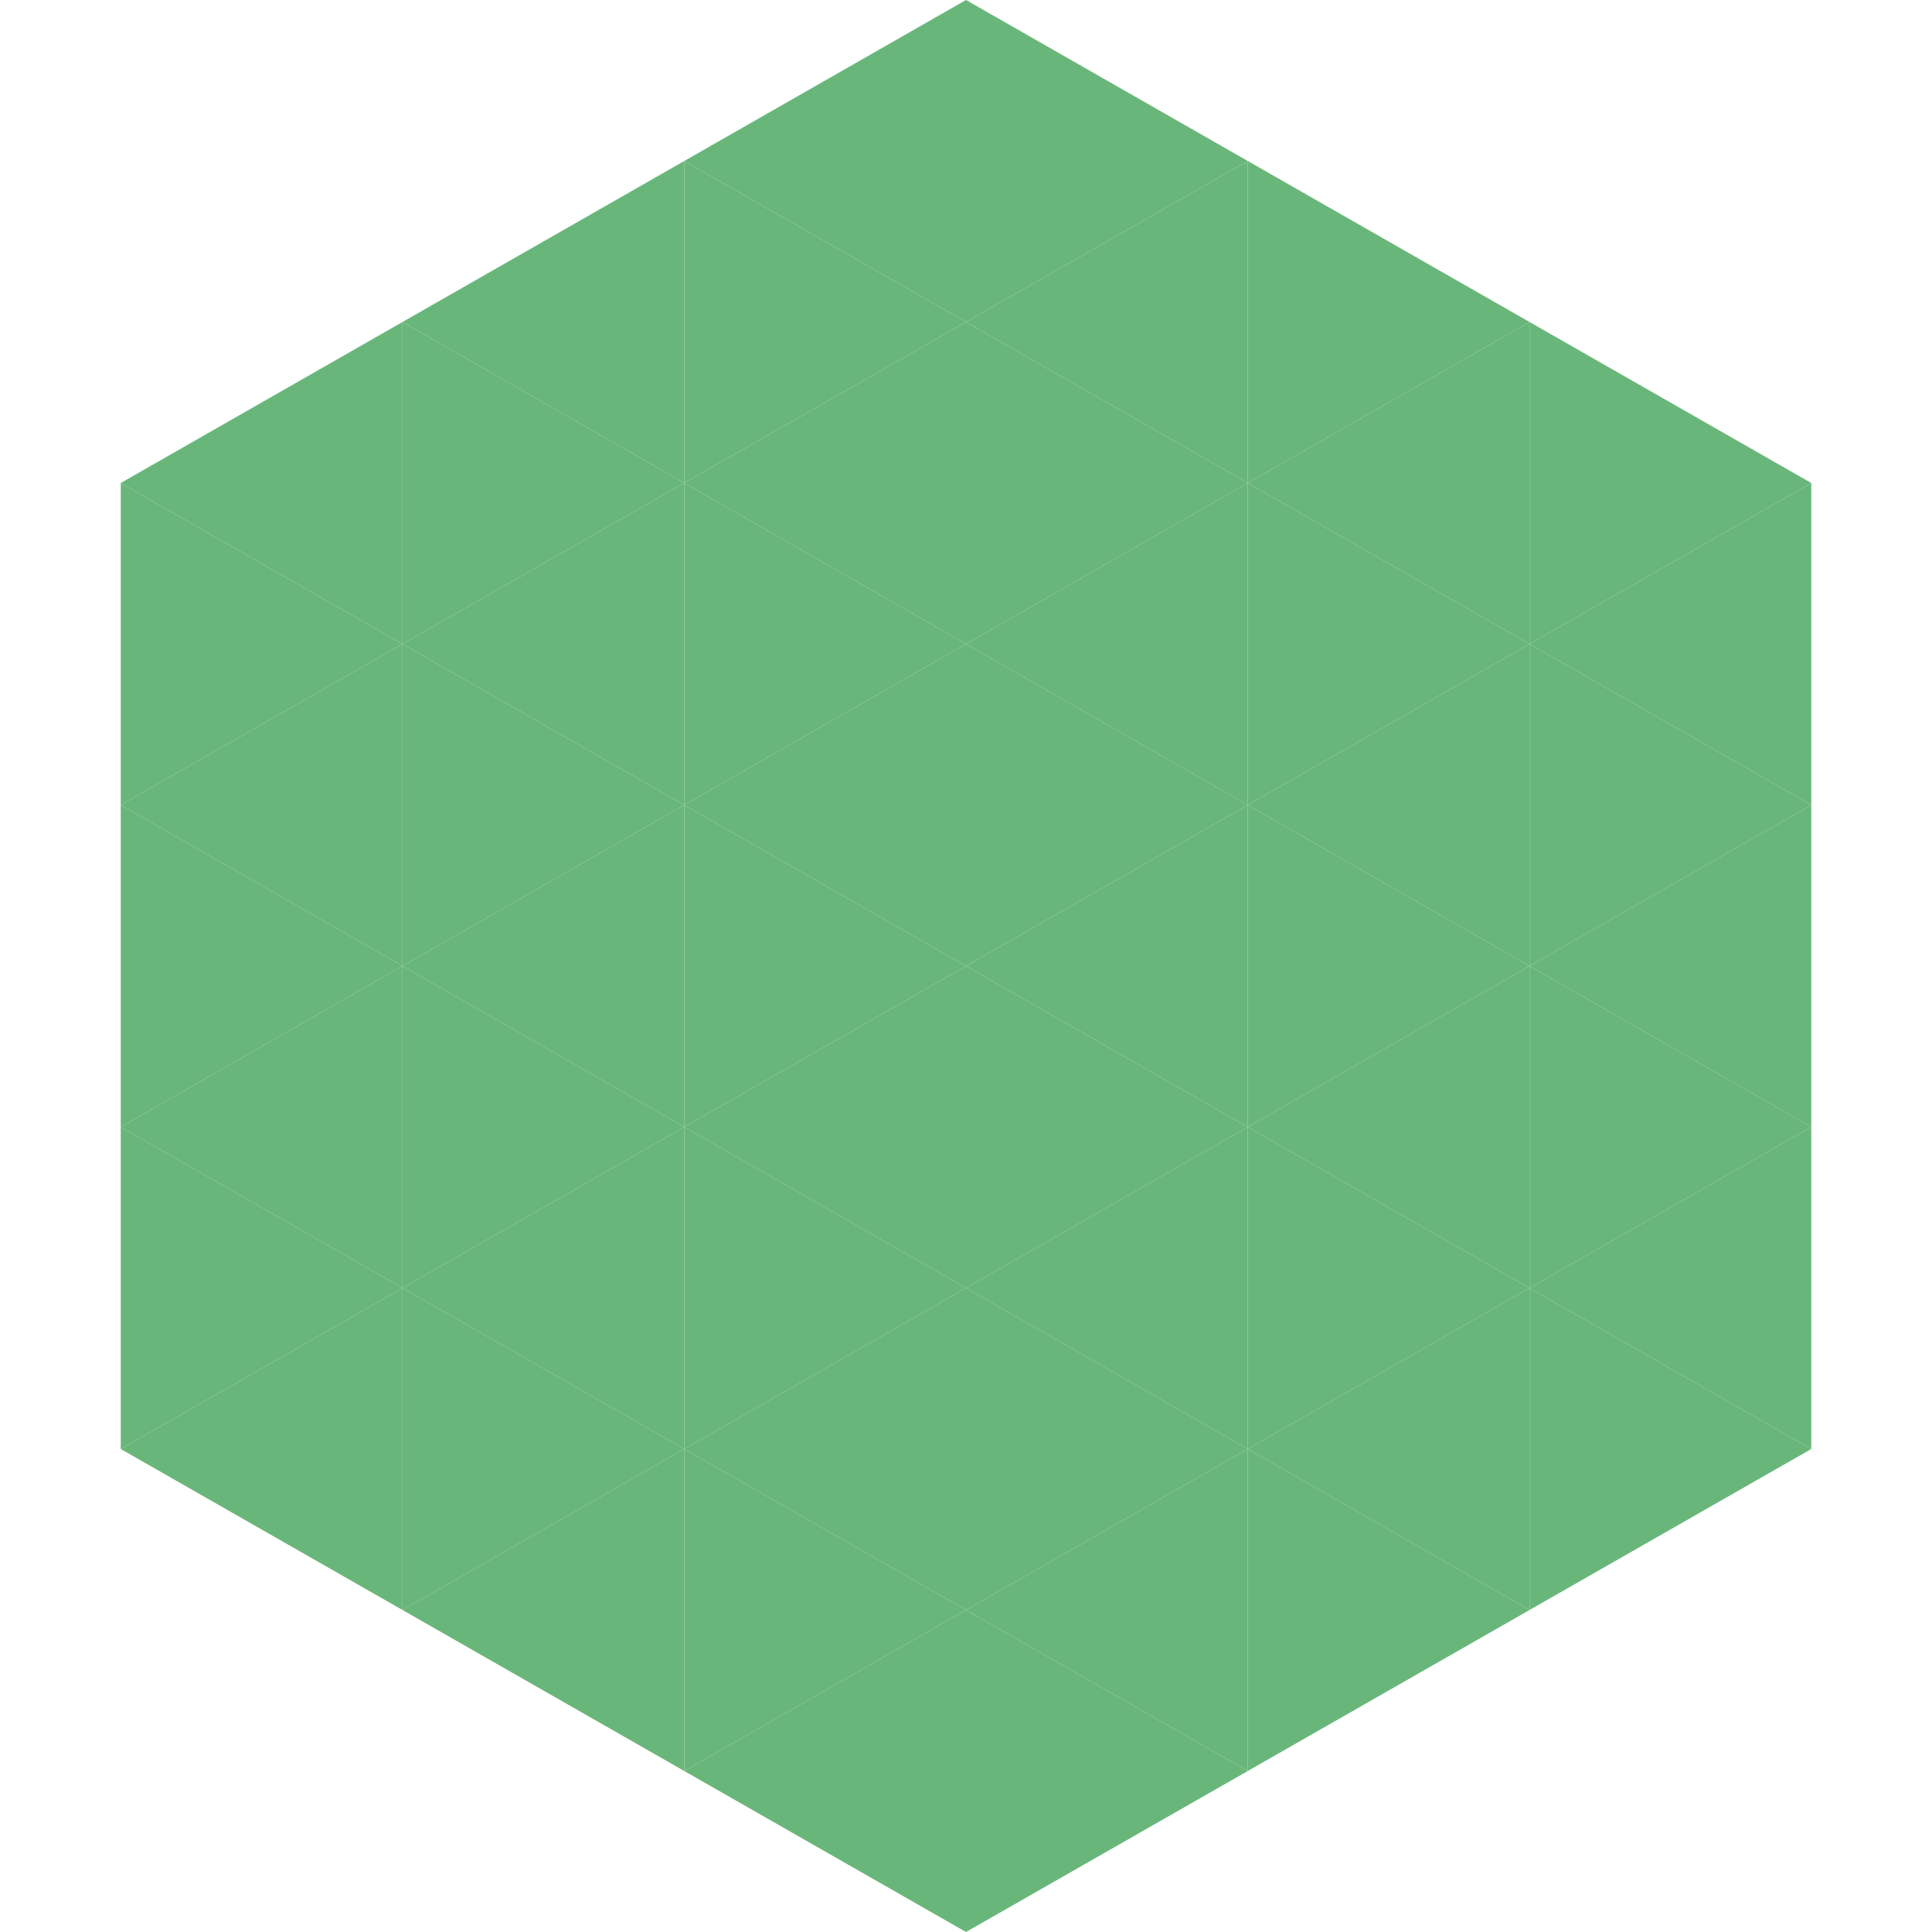 <?xml version="1.0"?>
<!-- Generated by SVGo -->
<svg width="240" height="240"
     xmlns="http://www.w3.org/2000/svg"
     xmlns:xlink="http://www.w3.org/1999/xlink">
<polygon points="50,40 15,60 50,80" style="fill:rgb(105,182,122)" />
<polygon points="190,40 225,60 190,80" style="fill:rgb(105,182,122)" />
<polygon points="15,60 50,80 15,100" style="fill:rgb(105,182,122)" />
<polygon points="225,60 190,80 225,100" style="fill:rgb(105,182,122)" />
<polygon points="50,80 15,100 50,120" style="fill:rgb(105,182,122)" />
<polygon points="190,80 225,100 190,120" style="fill:rgb(105,182,122)" />
<polygon points="15,100 50,120 15,140" style="fill:rgb(105,182,122)" />
<polygon points="225,100 190,120 225,140" style="fill:rgb(105,182,122)" />
<polygon points="50,120 15,140 50,160" style="fill:rgb(105,182,122)" />
<polygon points="190,120 225,140 190,160" style="fill:rgb(105,182,122)" />
<polygon points="15,140 50,160 15,180" style="fill:rgb(105,182,122)" />
<polygon points="225,140 190,160 225,180" style="fill:rgb(105,182,122)" />
<polygon points="50,160 15,180 50,200" style="fill:rgb(105,182,122)" />
<polygon points="190,160 225,180 190,200" style="fill:rgb(105,182,122)" />
<polygon points="15,180 50,200 15,220" style="fill:rgb(255,255,255); fill-opacity:0" />
<polygon points="225,180 190,200 225,220" style="fill:rgb(255,255,255); fill-opacity:0" />
<polygon points="50,0 85,20 50,40" style="fill:rgb(255,255,255); fill-opacity:0" />
<polygon points="190,0 155,20 190,40" style="fill:rgb(255,255,255); fill-opacity:0" />
<polygon points="85,20 50,40 85,60" style="fill:rgb(105,182,122)" />
<polygon points="155,20 190,40 155,60" style="fill:rgb(105,182,122)" />
<polygon points="50,40 85,60 50,80" style="fill:rgb(105,182,122)" />
<polygon points="190,40 155,60 190,80" style="fill:rgb(105,182,122)" />
<polygon points="85,60 50,80 85,100" style="fill:rgb(105,182,122)" />
<polygon points="155,60 190,80 155,100" style="fill:rgb(105,182,122)" />
<polygon points="50,80 85,100 50,120" style="fill:rgb(105,182,122)" />
<polygon points="190,80 155,100 190,120" style="fill:rgb(105,182,122)" />
<polygon points="85,100 50,120 85,140" style="fill:rgb(105,182,122)" />
<polygon points="155,100 190,120 155,140" style="fill:rgb(105,182,122)" />
<polygon points="50,120 85,140 50,160" style="fill:rgb(105,182,122)" />
<polygon points="190,120 155,140 190,160" style="fill:rgb(105,182,122)" />
<polygon points="85,140 50,160 85,180" style="fill:rgb(105,182,122)" />
<polygon points="155,140 190,160 155,180" style="fill:rgb(105,182,122)" />
<polygon points="50,160 85,180 50,200" style="fill:rgb(105,182,122)" />
<polygon points="190,160 155,180 190,200" style="fill:rgb(105,182,122)" />
<polygon points="85,180 50,200 85,220" style="fill:rgb(105,182,122)" />
<polygon points="155,180 190,200 155,220" style="fill:rgb(105,182,122)" />
<polygon points="120,0 85,20 120,40" style="fill:rgb(105,182,122)" />
<polygon points="120,0 155,20 120,40" style="fill:rgb(105,182,122)" />
<polygon points="85,20 120,40 85,60" style="fill:rgb(105,182,122)" />
<polygon points="155,20 120,40 155,60" style="fill:rgb(105,182,122)" />
<polygon points="120,40 85,60 120,80" style="fill:rgb(105,182,122)" />
<polygon points="120,40 155,60 120,80" style="fill:rgb(105,182,122)" />
<polygon points="85,60 120,80 85,100" style="fill:rgb(105,182,122)" />
<polygon points="155,60 120,80 155,100" style="fill:rgb(105,182,122)" />
<polygon points="120,80 85,100 120,120" style="fill:rgb(105,182,122)" />
<polygon points="120,80 155,100 120,120" style="fill:rgb(105,182,122)" />
<polygon points="85,100 120,120 85,140" style="fill:rgb(105,182,122)" />
<polygon points="155,100 120,120 155,140" style="fill:rgb(105,182,122)" />
<polygon points="120,120 85,140 120,160" style="fill:rgb(105,182,122)" />
<polygon points="120,120 155,140 120,160" style="fill:rgb(105,182,122)" />
<polygon points="85,140 120,160 85,180" style="fill:rgb(105,182,122)" />
<polygon points="155,140 120,160 155,180" style="fill:rgb(105,182,122)" />
<polygon points="120,160 85,180 120,200" style="fill:rgb(105,182,122)" />
<polygon points="120,160 155,180 120,200" style="fill:rgb(105,182,122)" />
<polygon points="85,180 120,200 85,220" style="fill:rgb(105,182,122)" />
<polygon points="155,180 120,200 155,220" style="fill:rgb(105,182,122)" />
<polygon points="120,200 85,220 120,240" style="fill:rgb(105,182,122)" />
<polygon points="120,200 155,220 120,240" style="fill:rgb(105,182,122)" />
<polygon points="85,220 120,240 85,260" style="fill:rgb(255,255,255); fill-opacity:0" />
<polygon points="155,220 120,240 155,260" style="fill:rgb(255,255,255); fill-opacity:0" />
</svg>
